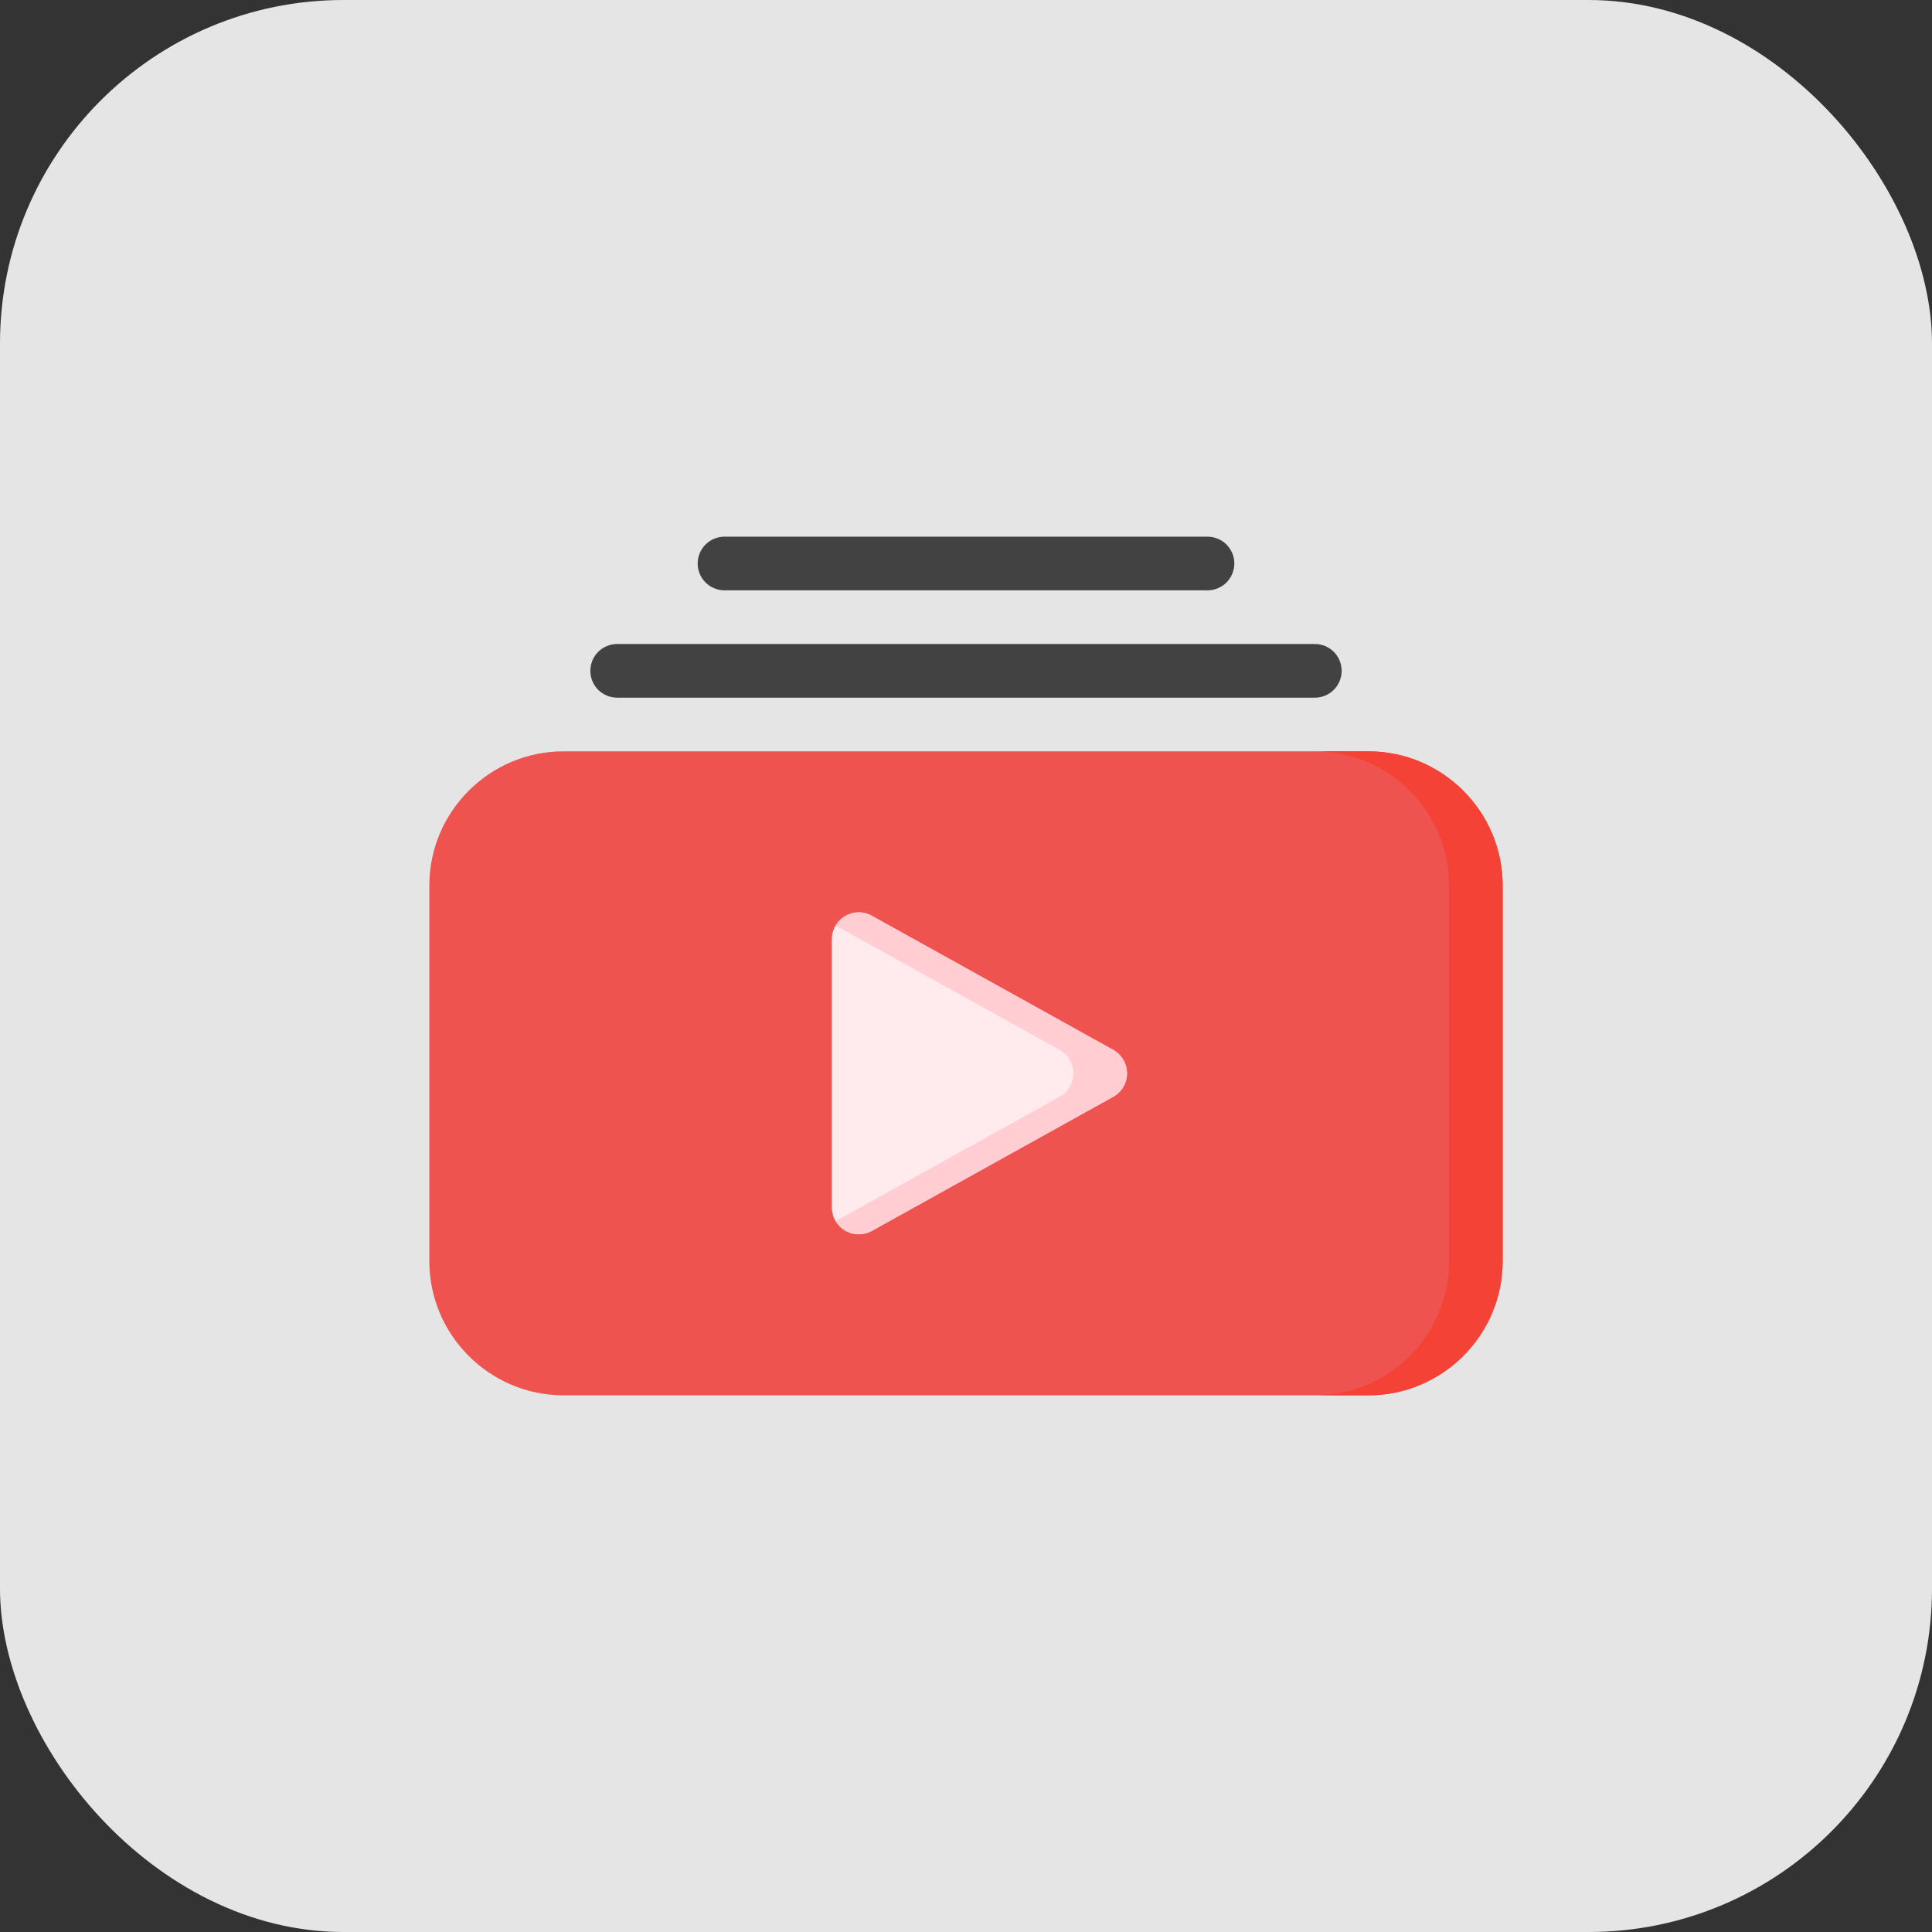 <svg width="90" height="90" viewBox="0 0 90 90" fill="none" xmlns="http://www.w3.org/2000/svg">
<rect x="0" y="0" width="90" height="90" fill="#333333" stroke="none"/>
<rect width="90" height="90" rx="16" fill="#E5E5E5"/>
<path d="M26.25 35C22.809 35 20 37.809 20 41.25V58.75C20 62.191 22.809 65 26.25 65H63.75C67.191 65 70 62.191 70 58.75V41.25C70 37.809 67.191 35 63.75 35H26.25Z" fill="#EF5350"/>
<path d="M61.25 35C64.691 35 67.5 37.809 67.5 41.25V58.75C67.5 62.191 64.691 65 61.25 65H63.75C67.191 65 70 62.191 70 58.75V41.25C70 37.809 67.191 35 63.75 35H61.25Z" fill="#F44336"/>
<path d="M40.2 42.516C40.021 42.487 39.838 42.497 39.664 42.546C39.489 42.595 39.327 42.681 39.19 42.798C39.051 42.916 38.941 43.062 38.865 43.227C38.789 43.391 38.75 43.57 38.75 43.751V56.25C38.75 56.468 38.807 56.681 38.915 56.87C39.023 57.059 39.178 57.216 39.365 57.327C39.553 57.437 39.766 57.497 39.983 57.5C40.201 57.503 40.415 57.449 40.605 57.344L51.855 51.094C52.051 50.986 52.214 50.828 52.327 50.635C52.44 50.443 52.5 50.224 52.5 50.001C52.5 49.777 52.44 49.558 52.327 49.366C52.214 49.174 52.051 49.015 51.855 48.907L40.605 42.658C40.48 42.587 40.342 42.54 40.2 42.516Z" fill="#FFEBEE"/>
<path d="M40.2 42.515C39.954 42.479 39.702 42.517 39.478 42.625C39.253 42.733 39.066 42.905 38.94 43.12L49.355 48.906C49.551 49.014 49.714 49.173 49.827 49.365C49.941 49.557 50 49.777 50 50C50 50.223 49.941 50.443 49.827 50.635C49.714 50.827 49.551 50.986 49.355 51.094L38.94 56.88C39.105 57.157 39.37 57.359 39.68 57.446C39.99 57.532 40.322 57.496 40.605 57.344L51.855 51.094C52.051 50.986 52.214 50.827 52.327 50.635C52.441 50.443 52.5 50.223 52.5 50C52.5 49.777 52.441 49.557 52.327 49.365C52.214 49.173 52.051 49.014 51.855 48.906L40.605 42.656C40.48 42.586 40.342 42.538 40.2 42.515Z" fill="#FFCDD2"/>
<path d="M28.75 30C28.419 30 28.101 30.132 27.866 30.366C27.632 30.601 27.5 30.919 27.5 31.25C27.5 31.581 27.632 31.899 27.866 32.134C28.101 32.368 28.419 32.5 28.75 32.5H61.25C61.581 32.5 61.9 32.368 62.134 32.134C62.368 31.899 62.5 31.581 62.5 31.25C62.5 30.919 62.368 30.601 62.134 30.366C61.9 30.132 61.581 30 61.25 30H28.75Z" fill="#424242"/>
<path d="M33.75 25C33.419 25 33.1 25.132 32.866 25.366C32.632 25.601 32.5 25.919 32.5 26.25C32.5 26.581 32.632 26.899 32.866 27.134C33.1 27.368 33.419 27.5 33.75 27.5H56.25C56.581 27.5 56.9 27.368 57.134 27.134C57.368 26.899 57.5 26.581 57.5 26.25C57.5 25.919 57.368 25.601 57.134 25.366C56.9 25.132 56.581 25 56.25 25H33.75Z" fill="#424242"/>
</svg>
